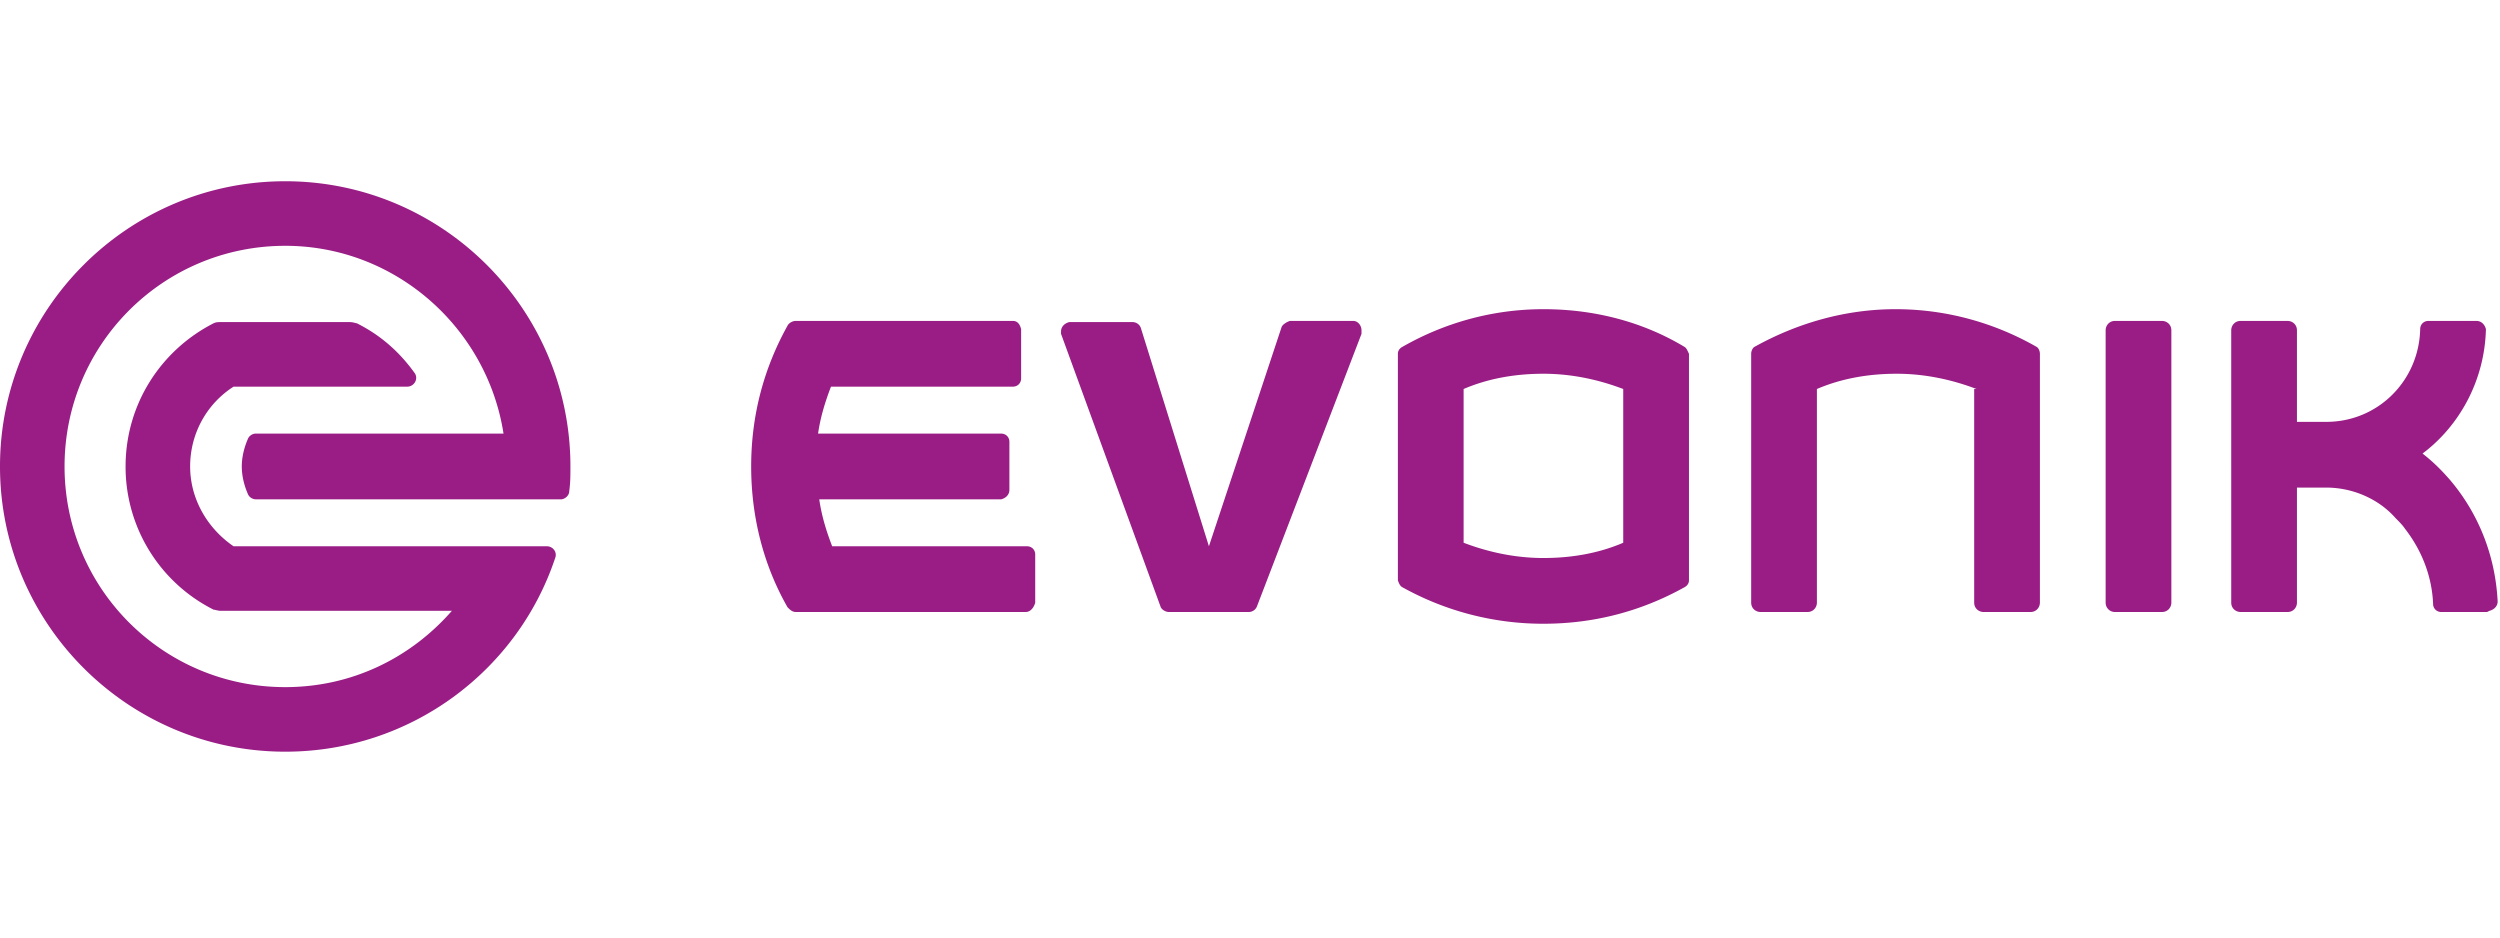 <svg fill="none" height="150" width="400" xmlns="http://www.w3.org/2000/svg"><g fill="#991d85"><path d="M397.934 97.92h-7.323a1.284 1.284 0 0 1-1.315-1.314c-.188-4.507-1.878-8.639-4.507-12.02-.376-.562-.939-1.126-1.502-1.69-2.63-3.004-6.761-4.882-11.08-4.882h-4.695v18.404c0 .751-.563 1.502-1.502 1.502h-7.512c-.751 0-1.502-.563-1.502-1.502V52.85c0-.751.563-1.503 1.502-1.503h7.512c.751 0 1.502.564 1.502 1.503v14.648h4.695c8.263 0 14.835-6.573 15.023-14.836 0-.751.564-1.315 1.315-1.315h7.699c.752 0 1.315.564 1.503 1.315-.188 8.075-4.132 15.399-10.141 19.906 1.69 1.315 3.005 2.63 4.319 4.132 4.507 5.258 7.324 12.018 7.7 19.53 0 .751-.564 1.315-1.315 1.502zm-61.032-1.502V52.85c0-.751.563-1.503 1.502-1.503h7.512c.751 0 1.502.564 1.502 1.503v43.568c0 .751-.563 1.502-1.502 1.502h-7.512c-.939 0-1.502-.751-1.502-1.502zm-20.658-34.179c-3.943-1.502-8.263-2.44-12.77-2.44s-8.826.75-12.77 2.44v34.179c0 .751-.563 1.502-1.502 1.502h-7.512c-.751 0-1.502-.563-1.502-1.502V56.606c0-.376.188-.94.563-1.127 6.761-3.756 14.46-6.01 22.536-6.01 8.262 0 15.962 2.254 22.535 6.01.375.188.563.751.563 1.127v39.812c0 .751-.563 1.502-1.502 1.502h-7.512c-.751 0-1.502-.563-1.502-1.502V62.239zm-56.526 0c-3.943-1.502-8.262-2.44-12.77-2.44-4.507 0-8.826.75-12.769 2.44V86.84c3.943 1.503 8.262 2.442 12.769 2.442 4.508 0 8.827-.751 12.77-2.442zm-12.77 37.56a46.278 46.278 0 0 1-22.535-5.823c-.375-.187-.563-.563-.751-1.126V56.606c0-.564.376-.94.751-1.127 6.573-3.756 14.273-6.01 22.535-6.01 8.263 0 15.963 2.066 22.536 6.01.375.188.563.751.751 1.127V92.85c0 .563-.376.939-.751 1.127-6.761 3.755-14.273 5.821-22.536 5.821zm-40.563-48.452h10.141c.751 0 1.315.752 1.315 1.503v.563l-16.714 43.568a1.412 1.412 0 0 1-1.315.94h-12.77c-.563 0-1.126-.376-1.314-.752l-15.963-43.756v-.375c0-.752.564-1.315 1.315-1.503h10.141c.563 0 1.127.376 1.314.94l10.892 34.929 11.644-35.118c.187-.375.751-.75 1.314-.939zM164.132 97.92h-36.808c-.563 0-.939-.375-1.314-.751-3.756-6.573-5.822-14.272-5.822-22.535s2.066-15.775 5.822-22.535c.187-.376.751-.752 1.314-.752h34.742c.751 0 1.127.564 1.314 1.315v7.887c0 .751-.563 1.315-1.314 1.315h-29.108c-.939 2.441-1.69 4.882-2.066 7.512h29.296c.751 0 1.315.563 1.315 1.314v7.7c0 .75-.564 1.314-1.315 1.502H131.08c.376 2.63 1.127 5.07 2.066 7.512h31.173c.752 0 1.315.563 1.315 1.314v7.7c-.188.751-.751 1.502-1.502 1.502zM45.634 39.33c-19.53 0-35.305 15.774-35.305 35.305s15.774 35.305 35.305 35.305c10.704 0 20.094-4.695 26.667-12.207H35.304c-.375 0-.939-.187-1.127-.187a25.569 25.569 0 0 1-14.084-22.911c0-9.953 5.634-18.592 14.084-22.911.376-.188.752-.188 1.127-.188h20.657c.564 0 .94.188 1.127.188 3.756 1.878 6.76 4.507 9.202 7.887.751.94 0 2.254-1.127 2.254H37.371c-4.132 2.629-6.949 7.324-6.949 12.77 0 5.258 2.817 9.953 6.949 12.77h50.14c.94 0 1.69.939 1.315 1.878-6.01 18.028-23.098 30.986-43.192 30.986C20.469 120.268 0 99.798 0 74.634S20.47 29 45.634 29s45.634 20.47 45.634 45.634c0 1.314 0 2.629-.188 3.944 0 .75-.751 1.314-1.315 1.314H40.94c-.563 0-1.127-.376-1.315-.939-.563-1.314-.939-2.817-.939-4.32 0-1.501.376-3.004.94-4.318.187-.564.75-.94 1.314-.94h39.624c-2.629-16.9-17.277-30.046-34.93-30.046z"/></g></svg>